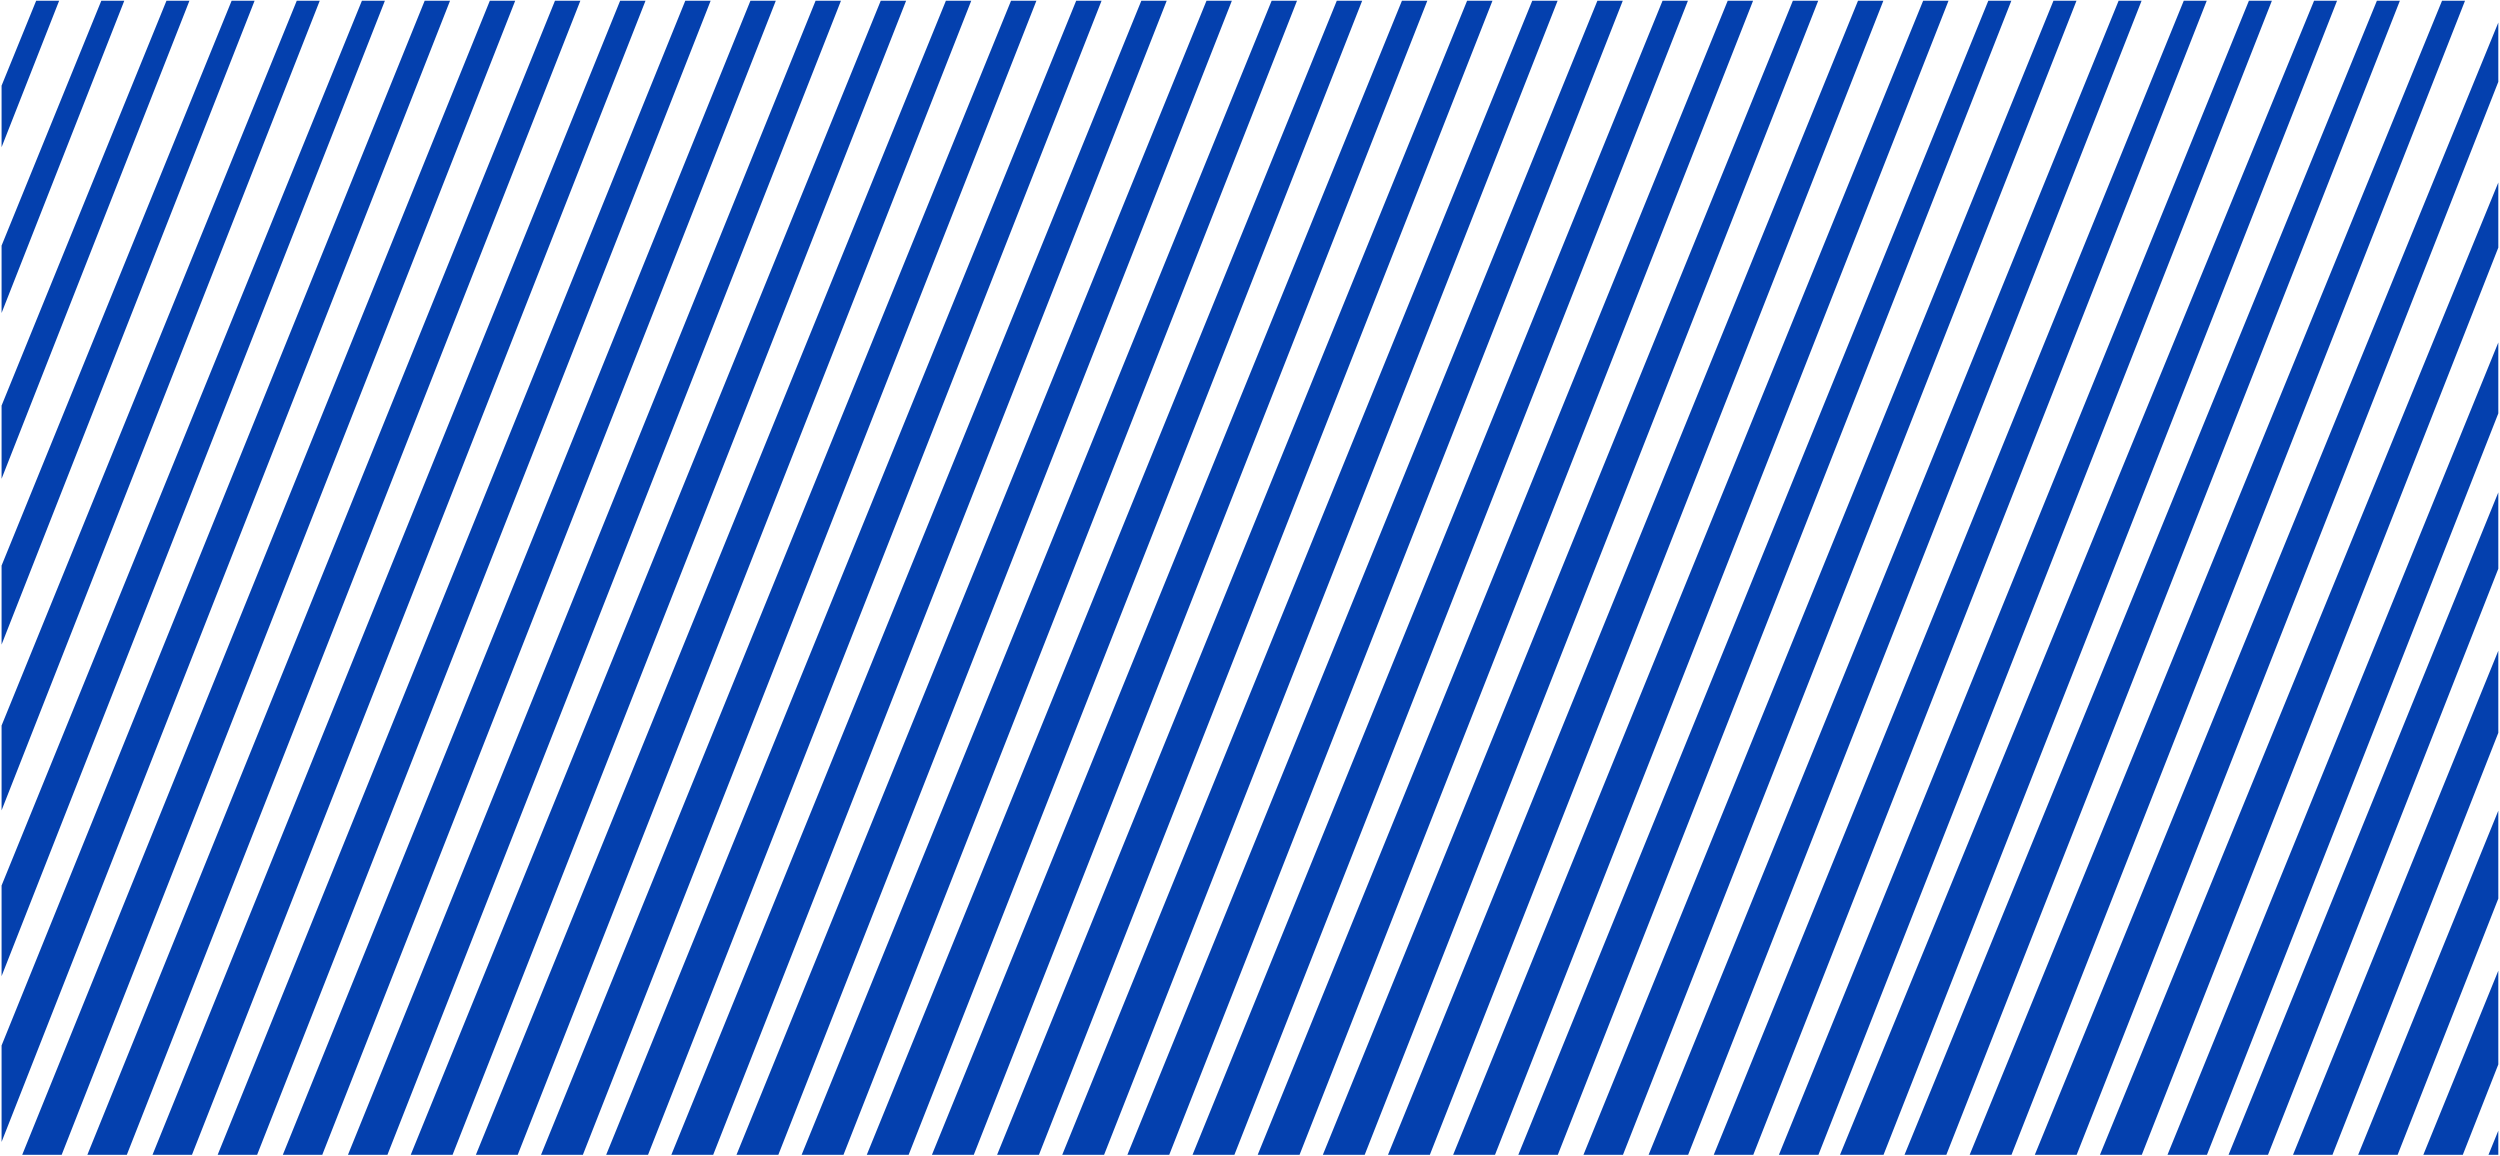 <?xml version="1.0" encoding="UTF-8"?> <svg xmlns="http://www.w3.org/2000/svg" width="1423" height="658" viewBox="0 0 1423 658" fill="none"><path d="M1144.95 657.307H1121.13L1390.01 0.413H1403.09L1144.95 657.307Z" fill="#0440AE"></path><path d="M1107.86 657.307L1366.01 0.413H1352.93L1084.05 657.307H1107.86Z" fill="#0440AE"></path><path d="M1072.11 657.307H1047.34L1317.17 0.413H1330.25L1072.11 657.307Z" fill="#0440AE"></path><path d="M1012.56 657.307H1035.06L1293.16 0.413H1280.08L1012.56 657.307Z" fill="#0440AE"></path><path d="M975.47 657.307L1243 0.413H1256.08L997.974 657.307H975.47Z" fill="#0440AE"></path><path d="M938.387 657.307H960.892L1218.99 0.413H1205.92L938.387 657.307Z" fill="#0440AE"></path><path d="M901.305 657.307L1168.83 0.413H1181.94L923.802 657.307H901.305Z" fill="#0440AE"></path><path d="M864.222 657.307H886.72L1144.86 0.413H1131.75L864.222 657.307Z" fill="#0440AE"></path><path d="M827.132 657.307L1094.66 0.413H1109.1L850.962 657.307H827.132Z" fill="#0440AE"></path><path d="M790.05 657.307H813.872L1072.01 0.413H1057.58L790.05 657.307Z" fill="#0440AE"></path><path d="M752.968 657.307L1020.5 0.413H1034.93L776.79 657.307H752.968Z" fill="#0440AE"></path><path d="M715.885 657.307H739.707L997.85 0.413H983.414L715.885 657.307Z" fill="#0440AE"></path><path d="M678.796 657.307L946.324 0.413H960.768L702.625 657.307H678.796Z" fill="#0440AE"></path><path d="M641.713 657.307H665.535L923.684 0.413H909.242L641.713 657.307Z" fill="#0440AE"></path><path d="M604.631 657.307L872.159 0.413H886.596L628.453 657.307H604.631Z" fill="#0440AE"></path><path d="M567.548 657.307H591.37L849.513 0.413H835.077L567.548 657.307Z" fill="#0440AE"></path><path d="M530.459 657.307L797.987 0.413H812.431L554.288 657.307H530.459Z" fill="#0440AE"></path><path d="M493.376 657.307H517.205L775.348 0.413H760.905L493.376 657.307Z" fill="#0440AE"></path><path d="M456.294 657.307L723.822 0.413H738.259L480.116 657.307H456.294Z" fill="#0440AE"></path><path d="M419.211 657.307H443.033L701.176 0.413H686.74L419.211 657.307Z" fill="#0440AE"></path><path d="M382.129 657.307L649.651 0.413H664.094L405.951 657.307H382.129Z" fill="#0440AE"></path><path d="M345.039 657.307H368.868L627.011 0.413H612.568L345.039 657.307Z" fill="#0440AE"></path><path d="M307.957 657.307L575.485 0.413H589.922L331.779 657.307H307.957Z" fill="#0440AE"></path><path d="M270.874 657.307H294.696L552.839 0.413H538.403L270.874 657.307Z" fill="#0440AE"></path><path d="M501.321 0.413H515.757L257.614 657.307H233.792L501.321 0.413Z" fill="#0440AE"></path><path d="M1182.04 657.307L1422.04 46.565V12.835L1158.22 657.307H1182.04Z" fill="#0440AE"></path><path d="M1219.12 657.307H1195.3L1422.04 103.883V140.931L1219.12 657.307Z" fill="#0440AE"></path><path d="M1233.74 657.307H1256.2L1422.04 235.294V194.936L1233.74 657.307Z" fill="#0440AE"></path><path d="M1290.95 657.307H1268.49L1422.04 280.265V323.72L1290.95 657.307Z" fill="#0440AE"></path><path d="M1305.19 657.307H1327.65L1422.04 417.116V370.385L1305.19 657.307Z" fill="#0440AE"></path><path d="M1364.74 657.307H1342.27L1422.04 461.437V511.479L1364.74 657.307Z" fill="#0440AE"></path><path d="M1379.36 657.307H1401.83L1422.04 605.862V552.509L1379.36 657.307Z" fill="#0440AE"></path><path d="M1422.04 643.561V657.307H1416.44L1422.04 643.561Z" fill="#0440AE"></path><path d="M464.231 0.413L198.067 657.307H220.531L478.674 0.413H464.231Z" fill="#0440AE"></path><path d="M160.985 657.307H183.442L441.585 0.413H427.148L160.985 657.307Z" fill="#0440AE"></path><path d="M390.066 0.413L123.896 657.307H146.359L404.502 0.413H390.066Z" fill="#0440AE"></path><path d="M86.814 657.307H109.277L367.42 0.413H352.983L86.814 657.307Z" fill="#0440AE"></path><path d="M315.895 0.413L49.73 657.307H72.194L330.337 0.413H315.895Z" fill="#0440AE"></path><path d="M12.648 657.307H35.105L293.254 0.413H278.812L12.648 657.307Z" fill="#0440AE"></path><path d="M0.898 595.088V649.99L256.165 0.413H241.729L0.898 595.088Z" fill="#0440AE"></path><path d="M0.898 555.626L219.083 0.413H206.005L0.898 504.035V555.626Z" fill="#0440AE"></path><path d="M182 0.413L0.898 461.262V412.984L168.923 0.413H182Z" fill="#0440AE"></path><path d="M0.898 366.9L144.918 0.413H131.84L0.898 321.927V366.9Z" fill="#0440AE"></path><path d="M107.828 0.413L0.898 272.517V230.861L94.751 0.413H107.828Z" fill="#0440AE"></path><path d="M0.898 178.155L70.746 0.413H57.668L0.898 139.805V178.155Z" fill="#0440AE"></path><path d="M33.663 0.413L0.898 83.789V48.754L20.586 0.413H33.663Z" fill="#0440AE"></path></svg> 